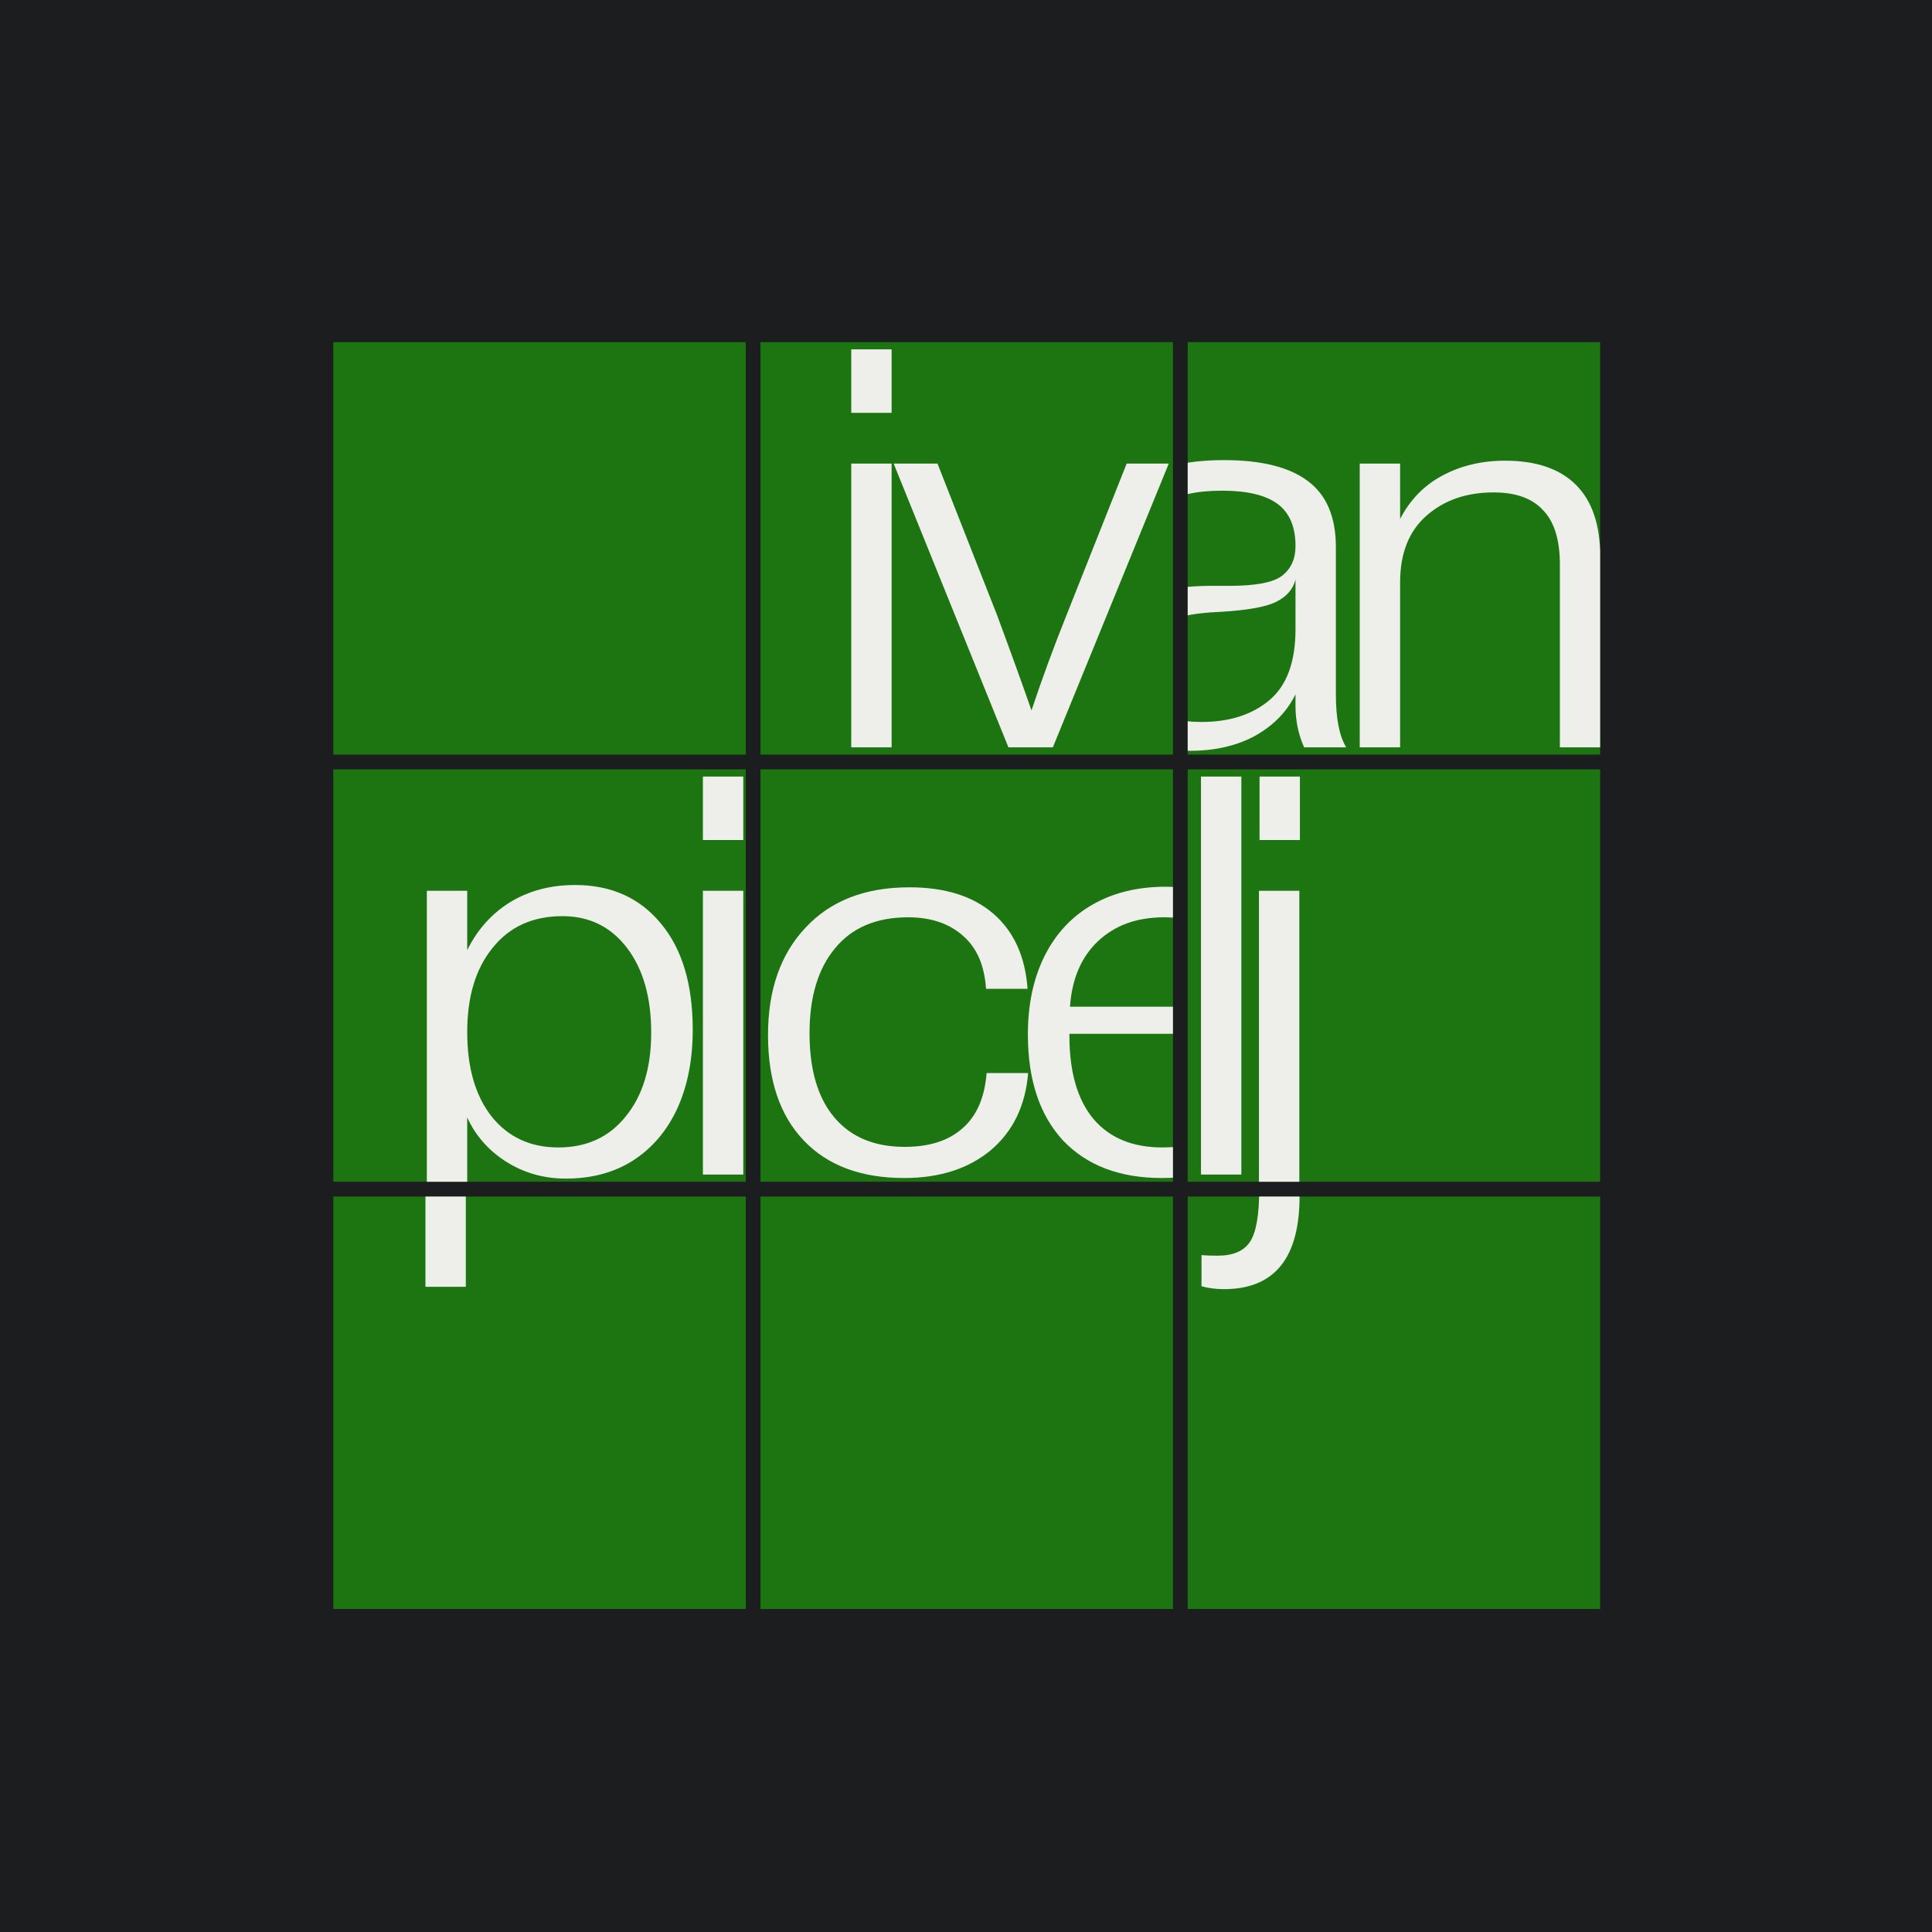 <svg width="655" height="655" viewBox="0 0 655 655" fill="none" xmlns="http://www.w3.org/2000/svg">
<rect width="655" height="655" fill="#1C1D1E"/>
<rect width="139.83" height="139.83" transform="translate(113 116)" fill="#1C7511"/>
<g clip-path="url(#clip0_3445_11383)">
<rect width="139.83" height="139.83" transform="translate(257.828 116)" fill="#1C7511"/>
<path d="M288.596 157.164H302.283V253.371H288.596V157.164ZM288.596 118.447H302.283V139.957H288.596V118.447ZM302.972 157.164H317.834L337.974 208.396C342.667 221.042 346.578 231.861 349.707 240.856C353.357 229.906 357.333 219.086 361.635 208.396L381.971 157.164H396.246L356.942 253.371H341.885L302.972 157.164Z" fill="#EEEFEB"/>
</g>
<g clip-path="url(#clip1_3445_11383)">
<rect width="139.83" height="139.83" transform="translate(402.66 116)" fill="#1C7511"/>
<path d="M403.425 254.544C392.736 254.544 384.588 252.263 378.983 247.7C373.508 243.007 370.77 236.294 370.77 227.56C370.77 218.304 374.159 211.199 380.938 206.246C387.847 201.161 397.69 198.619 410.465 198.619H416.722C425.587 198.619 431.518 197.511 434.517 195.295C437.645 192.949 439.21 189.559 439.21 185.127C439.21 178.609 437.189 173.851 433.148 170.852C429.107 167.854 422.849 166.355 414.376 166.355C397.168 166.355 388.108 172.091 387.195 183.563H373.312C373.964 174.959 377.809 168.245 384.849 163.422C392.019 158.468 402.057 155.991 414.962 155.991C427.607 155.991 437.059 158.338 443.316 163.031C449.704 167.724 452.898 175.22 452.898 185.518V235.381C452.898 243.594 454.071 249.591 456.417 253.371H442.143C440.187 249.069 439.21 244.376 439.21 239.292V235.381C436.342 241.247 431.779 245.941 425.522 249.46C419.264 252.85 411.899 254.544 403.425 254.544ZM407.336 244.767C416.853 244.767 424.544 242.29 430.41 237.337C436.277 232.383 439.21 224.366 439.21 213.285V196.468C438.427 199.727 436.211 202.269 432.561 204.095C429.041 205.789 422.849 206.897 413.985 207.419C403.817 207.81 396.451 209.505 391.888 212.503C387.326 215.371 385.045 220.194 385.045 226.973C385.045 238.836 392.475 244.767 407.336 244.767ZM460.987 157.164H474.675V175.937C478.064 169.418 482.822 164.53 488.949 161.271C495.206 157.881 502.311 156.187 510.263 156.187C520.822 156.187 528.84 158.924 534.315 164.4C539.79 169.875 542.528 178.022 542.528 188.842V253.371H528.84V191.384C528.84 183.041 526.949 176.914 523.169 173.003C519.519 168.962 513.913 166.942 506.352 166.942C497.097 166.942 489.471 169.614 483.474 174.959C477.608 180.173 474.675 187.669 474.675 197.446V253.371H460.987V157.164Z" fill="#EEEFEB"/>
</g>
<g clip-path="url(#clip2_3445_11383)">
<rect width="139.83" height="139.83" transform="translate(113 260.828)" fill="#1C7511"/>
<path d="M144.709 301.997H158.397V322.137C161.786 315.228 166.61 309.818 172.867 305.907C179.255 301.997 186.62 300.041 194.963 300.041C207.217 300.041 216.929 304.408 224.099 313.142C231.269 321.746 234.854 333.739 234.854 349.122C234.854 359.29 233.094 368.22 229.574 375.911C226.054 383.472 221.035 389.339 214.517 393.51C208.13 397.551 200.569 399.572 191.834 399.572C184.404 399.572 177.69 397.682 171.694 393.901C165.697 390.121 161.265 385.102 158.397 378.844V437.311H144.709V301.997ZM189.292 389.013C198.939 389.013 206.565 385.493 212.171 378.453C217.907 371.414 220.775 361.963 220.775 350.1C220.775 338.107 218.037 328.525 212.562 321.355C207.087 314.185 199.786 310.6 190.661 310.6C180.623 310.6 172.737 314.185 167.001 321.355C161.265 328.395 158.397 337.911 158.397 349.904C158.397 361.898 161.134 371.414 166.61 378.453C172.215 385.493 179.776 389.013 189.292 389.013ZM238.303 301.997H251.991V398.203H238.303V301.997ZM238.303 263.279H251.991V284.789H238.303V263.279Z" fill="#EEEFEB"/>
</g>
<g clip-path="url(#clip3_3445_11383)">
<rect width="139.83" height="139.83" transform="translate(257.828 260.828)" fill="#1C7511"/>
<path d="M306.524 399.376C291.923 399.376 280.582 395.14 272.499 386.666C264.417 378.193 260.376 366.265 260.376 350.882C260.376 335.63 264.612 323.506 273.086 314.511C281.559 305.386 293.292 300.823 308.283 300.823C320.407 300.823 329.923 303.822 336.833 309.818C343.742 315.815 347.587 324.288 348.37 335.239H334.291C333.769 327.287 331.162 321.29 326.469 317.249C321.776 313.077 315.584 310.991 307.892 310.991C297.072 310.991 288.794 314.511 283.059 321.551C277.323 328.46 274.455 338.041 274.455 350.295C274.455 362.68 277.257 372.196 282.863 378.844C288.469 385.493 296.421 388.817 306.719 388.817C315.062 388.817 321.58 386.731 326.273 382.56C331.097 378.388 333.834 372.131 334.486 363.788H348.565C347.653 374.868 343.416 383.603 335.855 389.99C328.294 396.248 318.517 399.376 306.524 399.376ZM393.844 399.376C379.634 399.376 368.488 395.14 360.406 386.666C352.454 378.062 348.478 366.069 348.478 350.686C348.478 340.518 350.368 331.654 354.149 324.093C357.929 316.532 363.339 310.731 370.379 306.69C377.418 302.648 385.696 300.628 395.212 300.628C408.118 300.628 418.417 304.669 426.108 312.751C433.799 320.834 437.645 332.11 437.645 346.58L437.45 350.491H362.557V351.078C362.557 363.462 365.295 372.913 370.77 379.431C376.245 385.819 384.001 389.013 394.039 389.013C402.643 389.013 409.487 386.927 414.571 382.755C419.655 378.453 422.588 372.522 423.371 364.961H437.058C435.755 376.042 431.323 384.58 423.762 390.577C416.201 396.443 406.228 399.376 393.844 399.376ZM423.566 341.3C422.393 321.094 412.746 310.991 394.626 310.991C385.37 310.991 377.874 313.729 372.139 319.204C366.533 324.549 363.404 331.914 362.753 341.3H423.566Z" fill="#EEEFEB"/>
</g>
<g clip-path="url(#clip4_3445_11383)">
<rect width="139.83" height="139.83" transform="translate(402.66 260.828)" fill="#1C7511"/>
<path d="M407.166 263.279H420.854V398.203H407.166V263.279ZM414.894 438.094C412.157 438.094 409.615 437.768 407.268 437.116V426.557C408.702 426.687 410.527 426.752 412.743 426.752C417.958 426.752 421.608 425.188 423.694 422.059C425.78 418.931 426.822 413.064 426.822 404.46V301.997H440.51V406.611C440.51 427.6 431.972 438.094 414.894 438.094ZM427.018 263.279H440.706V284.789H427.018V263.279Z" fill="#EEEFEB"/>
</g>
<g clip-path="url(#clip5_3445_11383)">
<rect width="139.83" height="139.83" transform="translate(113 405.66)" fill="#1C7511"/>
<path d="M144.236 300.957H157.924V321.098C161.314 314.189 166.137 308.779 172.394 304.868C178.782 300.957 186.147 299.002 194.49 299.002C206.744 299.002 216.456 303.369 223.626 312.103C230.796 320.707 234.381 332.7 234.381 348.083C234.381 358.251 232.621 367.181 229.101 374.872C225.582 382.433 220.563 388.299 214.045 392.471C207.657 396.512 200.096 398.533 191.362 398.533C183.931 398.533 177.218 396.643 171.221 392.862C165.224 389.082 160.792 384.063 157.924 377.805V436.272H144.236V300.957ZM188.82 387.974C198.466 387.974 206.093 384.454 211.698 377.414C217.434 370.375 220.302 360.924 220.302 349.061C220.302 337.068 217.564 327.486 212.089 320.316C206.614 313.146 199.314 309.561 190.189 309.561C180.151 309.561 172.264 313.146 166.528 320.316C160.792 327.356 157.924 336.872 157.924 348.865C157.924 360.858 160.662 370.375 166.137 377.414C171.742 384.454 179.303 387.974 188.82 387.974Z" fill="#EEEFEB"/>
</g>
<rect width="139.83" height="139.83" transform="translate(257.828 405.66)" fill="#1C7511"/>
<g clip-path="url(#clip6_3445_11383)">
<rect width="139.83" height="139.83" transform="translate(402.66 405.66)" fill="#1C7511"/>
<path d="M405.287 262.24H418.975V397.164H405.287V262.24ZM414.971 437.055C412.233 437.055 409.691 436.729 407.345 436.077V425.518C408.779 425.648 410.604 425.713 412.82 425.713C418.034 425.713 421.684 424.149 423.77 421.02C425.856 417.892 426.899 412.025 426.899 403.421V300.957H440.587V405.572C440.587 426.561 432.048 437.055 414.971 437.055ZM427.094 262.24H440.782V283.75H427.094V262.24Z" fill="#EEEFEB"/>
</g>
<defs>
<clipPath id="clip0_3445_11383">
<rect width="139.83" height="139.83" fill="white" transform="translate(257.828 116)"/>
</clipPath>
<clipPath id="clip1_3445_11383">
<rect width="139.83" height="139.83" fill="white" transform="translate(402.66 116)"/>
</clipPath>
<clipPath id="clip2_3445_11383">
<rect width="139.83" height="139.83" fill="white" transform="translate(113 260.828)"/>
</clipPath>
<clipPath id="clip3_3445_11383">
<rect width="139.83" height="139.83" fill="white" transform="translate(257.828 260.828)"/>
</clipPath>
<clipPath id="clip4_3445_11383">
<rect width="139.83" height="139.83" fill="white" transform="translate(402.66 260.828)"/>
</clipPath>
<clipPath id="clip5_3445_11383">
<rect width="139.83" height="139.83" fill="white" transform="translate(113 405.66)"/>
</clipPath>
<clipPath id="clip6_3445_11383">
<rect width="139.83" height="139.83" fill="white" transform="translate(402.66 405.66)"/>
</clipPath>
</defs>
</svg>
